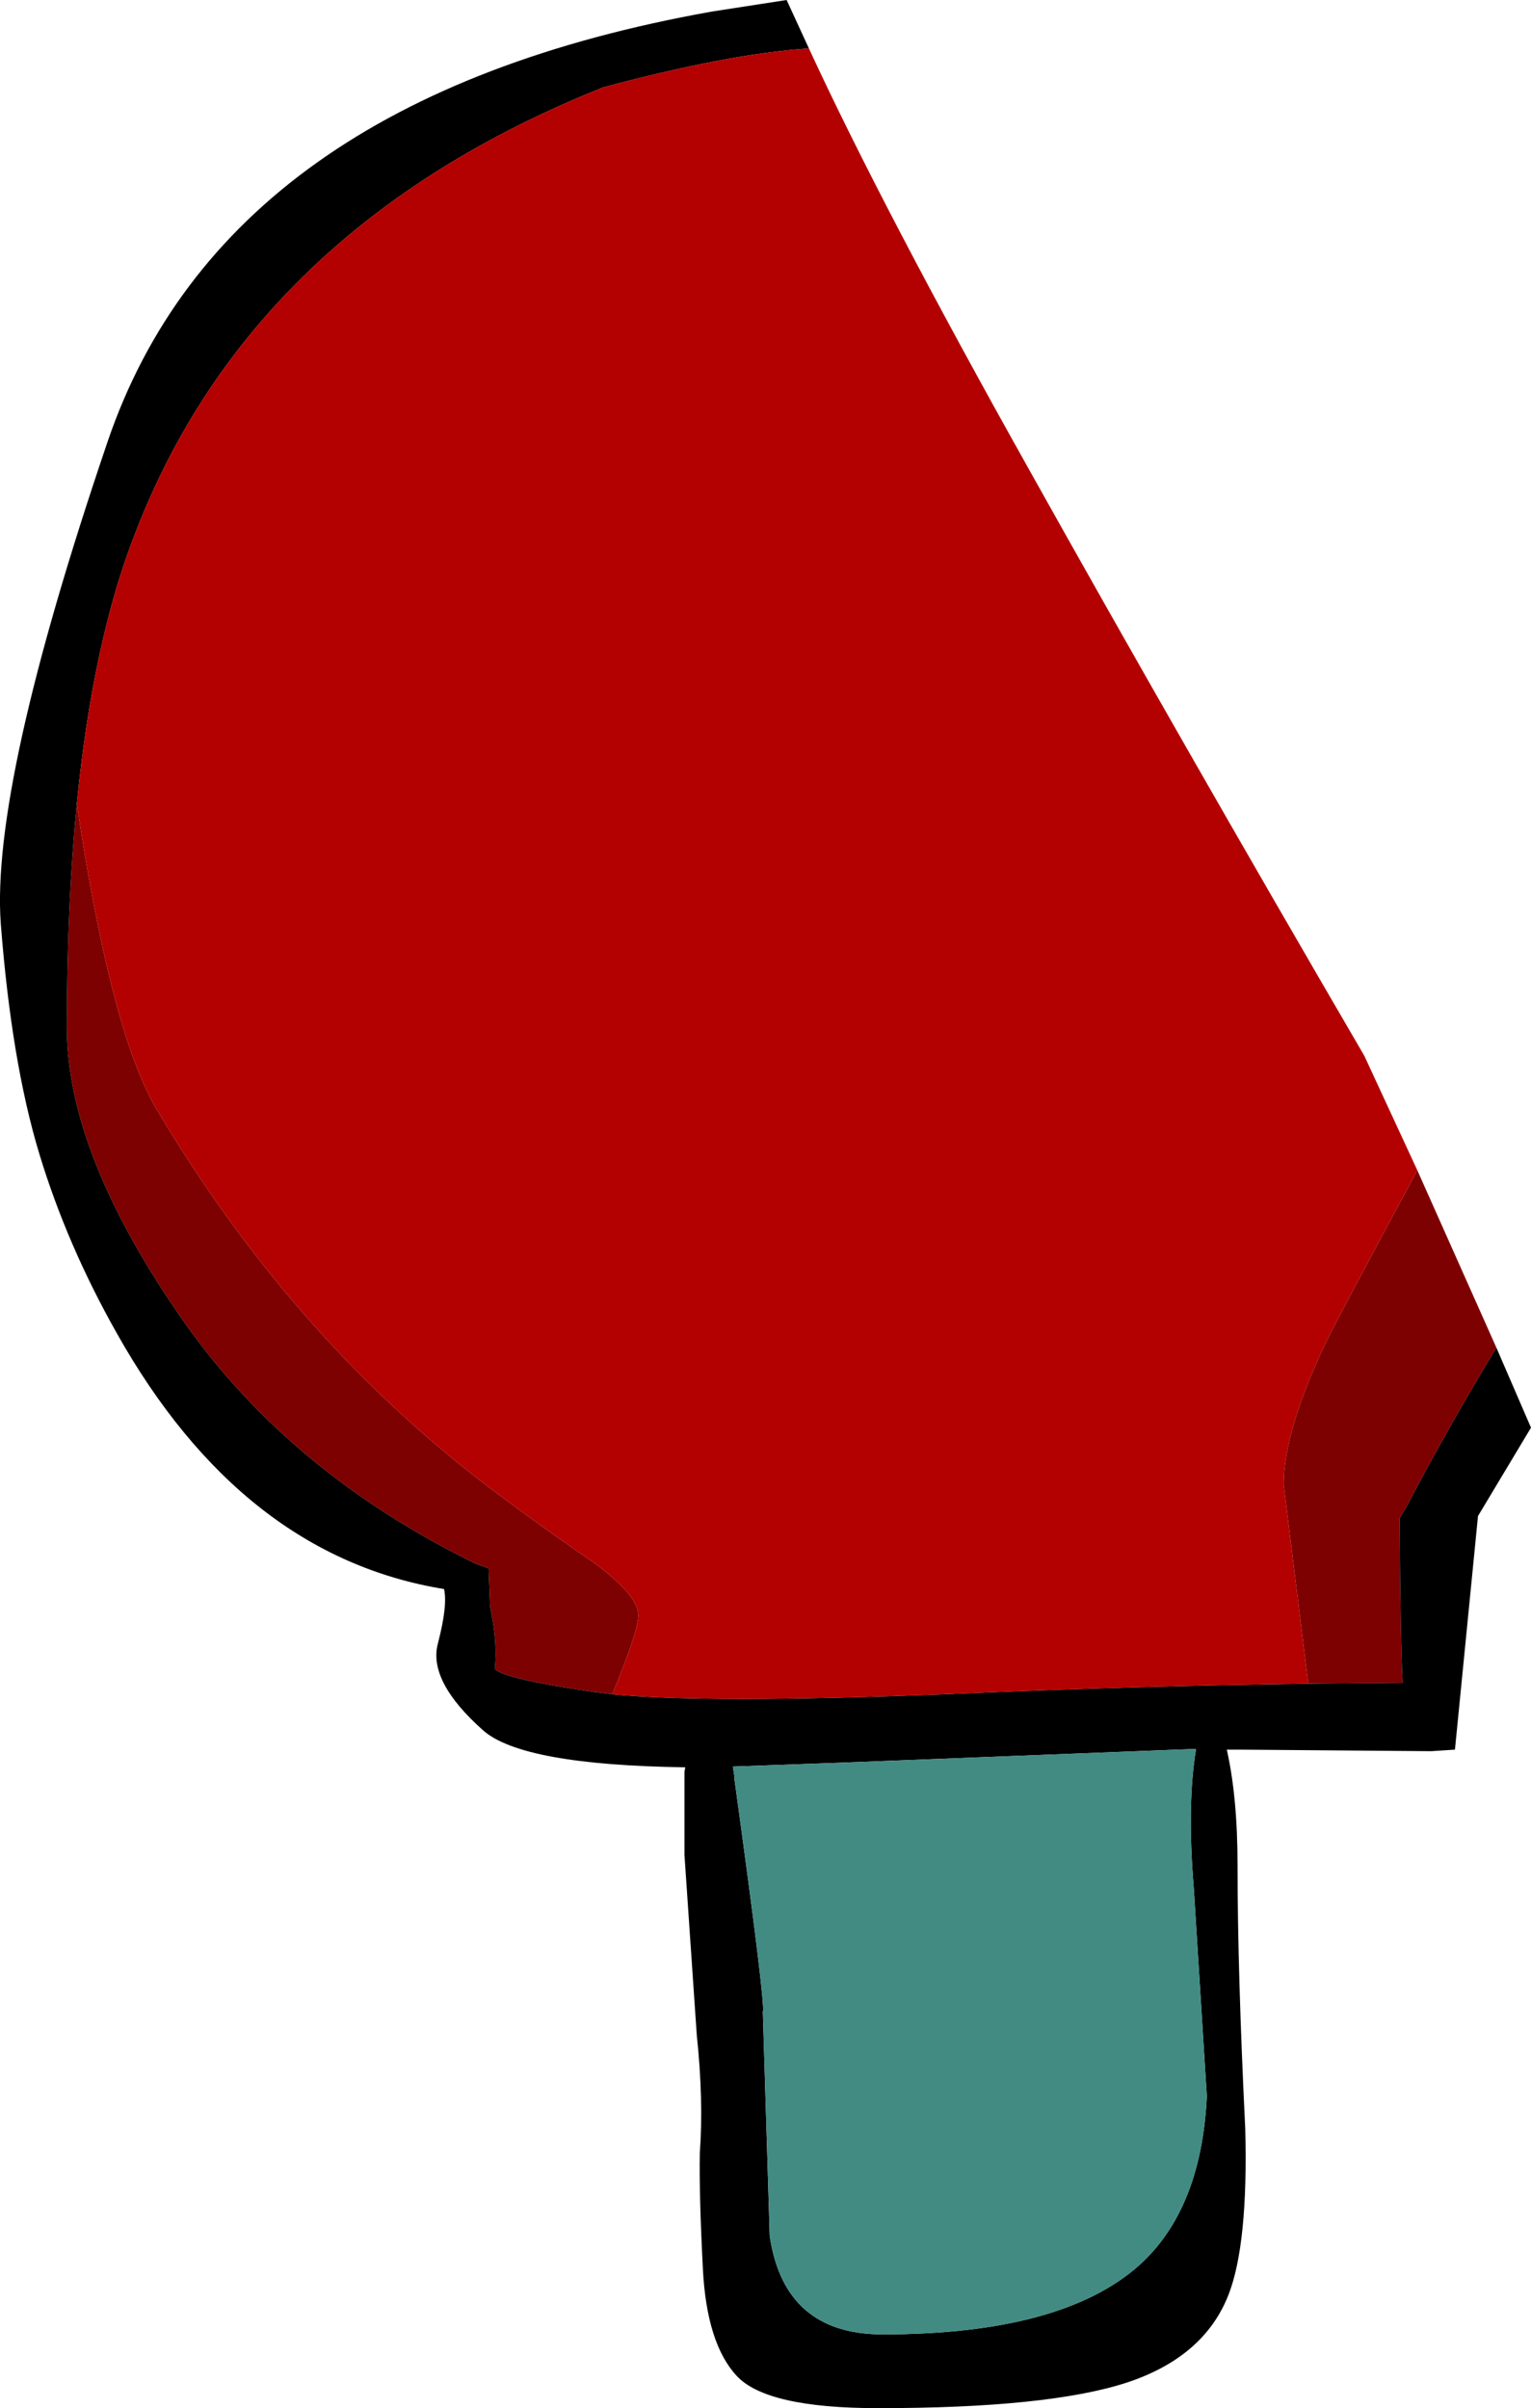 <?xml version="1.0" encoding="UTF-8" standalone="no"?>
<svg xmlns:xlink="http://www.w3.org/1999/xlink" height="156.7px" width="99.65px" xmlns="http://www.w3.org/2000/svg">
  <g transform="matrix(1.0, 0.0, 0.0, 1.0, 0.0, -0.15)">
    <path d="M85.95 109.7 L85.15 109.7 83.55 96.75 Q83.55 93.3 86.3 87.5 87.1 85.85 92.25 76.3 L97.4 87.85 Q94.3 92.95 91.6 98.1 L91.1 98.95 Q91.15 107.05 91.3 109.65 L85.95 109.7 M5.0 52.45 Q7.2 67.2 10.15 72.25 18.85 86.95 31.4 96.6 34.4 98.9 38.75 101.9 41.55 104.0 41.55 105.25 41.55 106.3 39.85 110.4 L38.65 110.25 Q32.8 109.4 32.2 108.75 32.4 107.1 31.9 104.7 L31.8 102.2 30.95 101.9 Q18.9 96.0 12.0 86.2 4.35 75.3 4.35 67.0 4.35 59.0 5.0 52.45" fill="#7e0101" fill-rule="evenodd" stroke="none"/>
    <path d="M85.95 109.7 L91.3 109.65 Q91.15 107.05 91.1 98.95 L91.6 98.1 Q94.3 92.95 97.4 87.85 L99.65 93.05 96.2 98.8 94.7 114.0 93.15 114.1 80.7 114.0 79.85 114.0 Q80.55 117.1 80.55 121.55 80.55 128.4 81.05 138.65 81.25 146.2 79.95 149.5 78.35 153.55 73.3 155.2 68.2 156.85 57.15 156.85 49.9 156.85 47.95 154.75 46.0 152.65 45.75 147.8 45.5 142.95 45.55 140.25 45.8 136.8 45.35 132.55 L44.55 120.85 44.55 115.45 44.6 115.15 Q34.0 115.0 31.45 112.75 27.85 109.55 28.5 107.1 29.15 104.6 28.9 103.55 15.75 101.4 7.6 86.9 4.35 81.15 2.55 75.2 0.75 69.25 0.05 60.25 -0.6 51.25 7.0 28.9 14.6 6.55 46.35 0.9 L51.2 0.15 52.65 3.3 Q47.4 3.65 39.2 5.85 L39.1 5.9 Q16.45 15.0 8.8 34.85 6.05 41.85 5.0 52.45 4.35 59.0 4.35 67.0 4.35 75.3 12.0 86.2 18.9 96.0 30.95 101.9 L31.8 102.2 31.9 104.7 Q32.4 107.1 32.2 108.75 32.8 109.4 38.65 110.25 L39.85 110.4 Q46.05 111.0 61.4 110.4 73.75 109.85 85.95 109.7 M77.85 113.95 L54.7 114.85 47.7 115.1 47.8 115.75 47.8 115.9 Q49.85 130.75 49.65 131.05 L50.1 145.65 Q51.05 152.05 57.45 152.05 69.1 152.05 74.15 147.55 78.2 143.9 78.55 136.55 L77.7 123.0 Q77.25 117.55 77.85 113.95" fill="#000000" fill-rule="evenodd" stroke="none"/>
    <path d="M92.25 76.3 Q87.1 85.85 86.3 87.5 83.55 93.3 83.55 96.75 L85.15 109.7 85.95 109.7 Q73.75 109.85 61.4 110.4 46.05 111.0 39.85 110.4 41.55 106.3 41.55 105.25 41.55 104.0 38.75 101.9 34.4 98.9 31.4 96.6 18.85 86.95 10.15 72.25 7.2 67.2 5.0 52.45 6.05 41.85 8.8 34.85 16.45 15.0 39.1 5.9 L39.2 5.85 Q47.4 3.65 52.65 3.3 57.45 13.7 66.95 30.65 76.85 48.35 88.8 68.85 L92.25 76.3" fill="#b30000" fill-rule="evenodd" stroke="none"/>
    <path d="M77.85 113.95 Q77.25 117.55 77.7 123.0 L78.55 136.55 Q78.2 143.9 74.15 147.55 69.1 152.05 57.45 152.05 51.05 152.05 50.1 145.65 L49.65 131.05 Q49.85 130.75 47.8 115.9 L47.8 115.75 47.7 115.1 54.7 114.85 77.85 113.95" fill="#418b83" fill-rule="evenodd" stroke="none"/>
  </g>
</svg>
